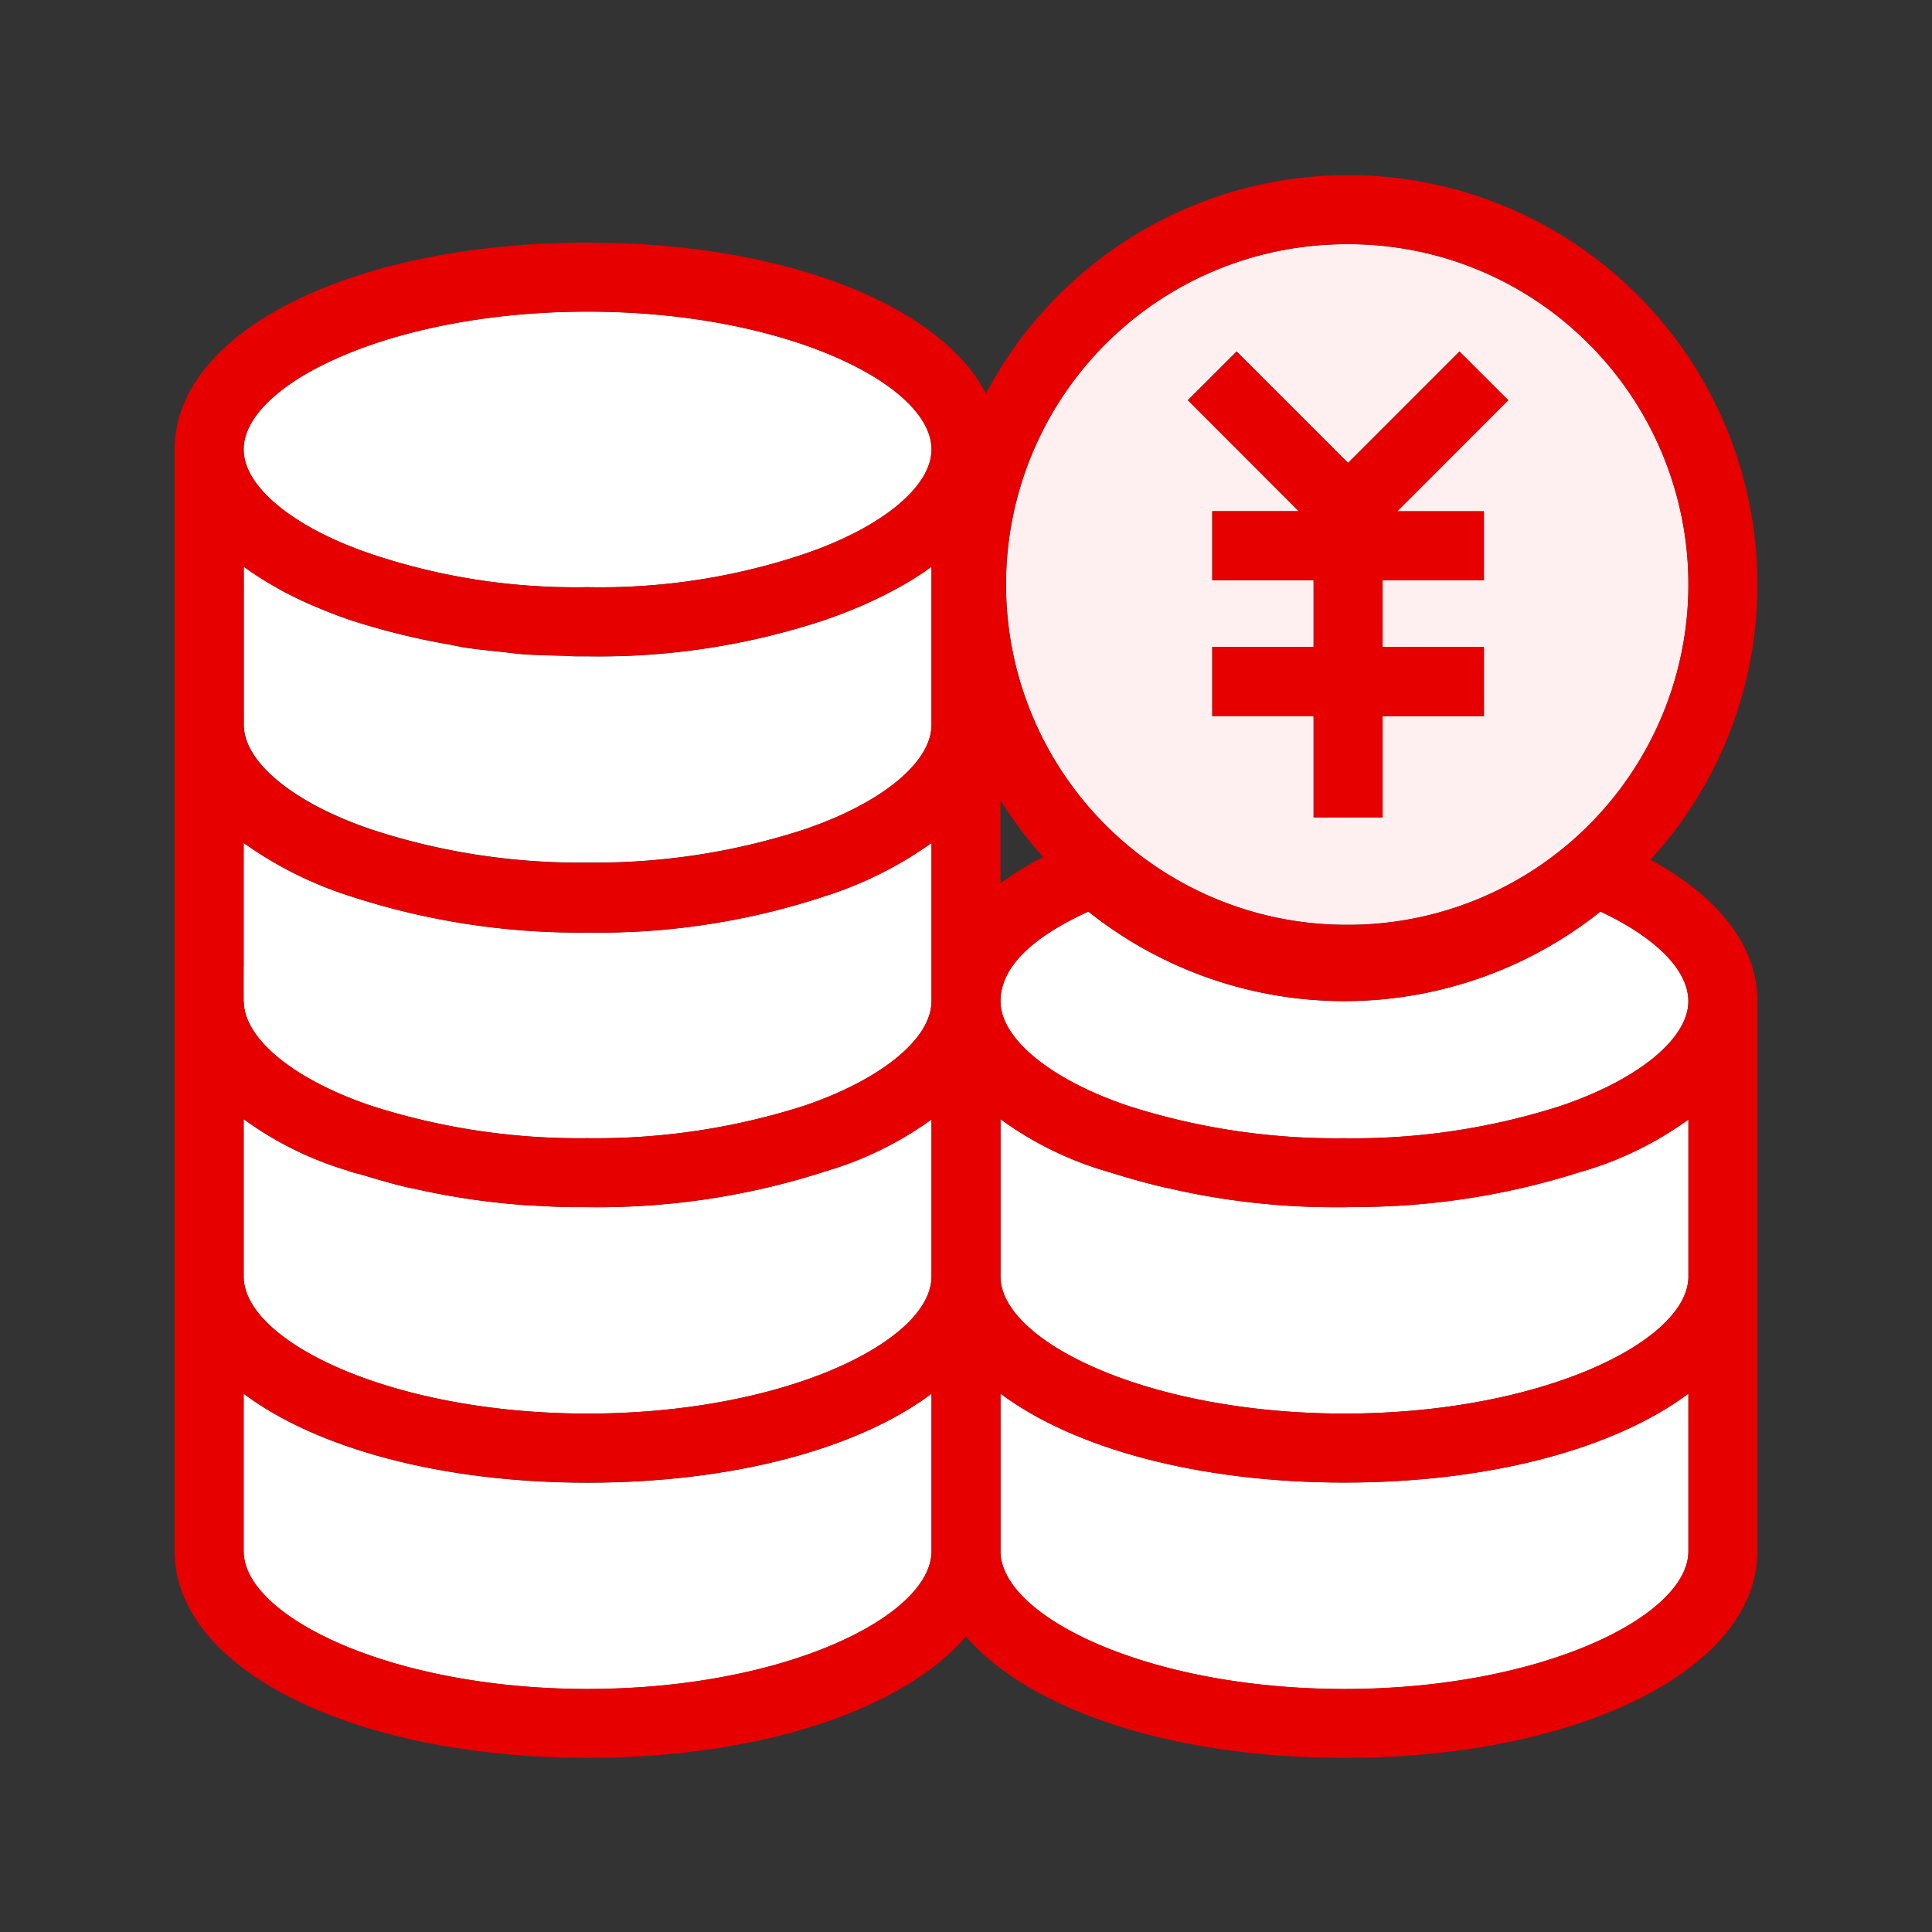 <svg xmlns="http://www.w3.org/2000/svg" width="56" height="56"><rect width="100%" height="100%" fill="#333333" stroke="none"/><path fill="none" d="M0 0h56v56H0z"/><path d="M17.032 9.033c-5.7 0-9.969 2.108-9.969 3.993 0 1.088 1.463 2.281 3.728 3.042a18.541 18.541 0 0 0 6.227.951 18.537 18.537 0 0 0 6.263-.952c2.258-.76 3.719-1.954 3.719-3.041 0-1.885-4.264-3.993-9.969-3.993Z" fill="#fff"/><path d="M26.014 17.051q-.432.24-.919.455l-.056.026c-.357.155-.727.3-1.127.439a20.747 20.747 0 0 1-6.9 1.054H16.7c-.14 0-.279-.014-.418-.017-.387-.009-.773-.017-1.16-.047-.2-.016-.4-.046-.608-.067-.36-.038-.72-.073-1.078-.13-.133-.021-.265-.054-.4-.078a20.9 20.9 0 0 1-2.877-.71 13.687 13.687 0 0 1-1.146-.448h-.005q-.515-.225-.966-.478L7.969 17a8.718 8.718 0 0 1-.9-.577v4.585c0 1.088 1.463 2.281 3.728 3.042a19.326 19.326 0 0 0 6.231.95 19.533 19.533 0 0 0 6.263-.953C25.54 23.292 27 22.1 27 21.011v-4.584a8.782 8.782 0 0 1-.893.57l-.094.052Z" fill="#fff"/><path d="M17.021 27.031a21.371 21.371 0 0 1-6.858-1.051 11.153 11.153 0 0 1-3.1-1.546v4.585c0 .011.005.023.005.034.029 1.075 1.47 2.246 3.7 3a19.737 19.737 0 0 0 6.254.938 19.788 19.788 0 0 0 6.269-.934C25.537 31.3 27 30.106 27 29.019v-4.584a11.124 11.124 0 0 1-3.09 1.542 20.853 20.853 0 0 1-6.89 1.054Z" fill="#fff"/><path d="m23.912 33.957-.028.01a21.452 21.452 0 0 1-6.865 1.024h-.29c-.46 0-.919-.024-1.378-.054h-.07a21.517 21.517 0 0 1-3.264-.478c-.06-.013-.121-.022-.181-.036-.437-.1-.87-.228-1.3-.358-.122-.037-.247-.062-.369-.1l-.093-.035a9.912 9.912 0 0 1-3.01-1.49V37c0 1.875 4.264 3.973 9.97 3.973S27 38.875 27 37v-4.552a10.049 10.049 0 0 1-3.088 1.508Z" fill="#fff"/><path d="M7.063 40.4v4.566c0 1.885 4.264 3.993 9.97 3.993S27 46.846 27 44.961V40.4c-2.109 1.579-5.711 2.578-9.968 2.578s-7.861-1-9.97-2.578ZM29 40.4v4.566c0 1.886 4.264 3.994 9.97 3.994s9.969-2.108 9.969-3.993v-4.572c-2.109 1.579-5.712 2.578-9.969 2.578s-7.861-1-9.97-2.578Z" fill="#fff"/><path d="M45.85 33.958h-.015l-.014.005a21.45 21.45 0 0 1-6.621 1.022c-.083 0-.166.008-.249.007h-.291a21.381 21.381 0 0 1-4.793-.551l-.093-.018q-.8-.187-1.589-.438l-.087-.024-.024-.009A9.939 9.939 0 0 1 29 32.44V37c0 1.875 4.264 3.973 9.97 3.973s9.97-2.097 9.97-3.973v-4.552a10.015 10.015 0 0 1-3.063 1.5l-.027.01Z" fill="#fff"/><path d="M46.39 26.423a11.909 11.909 0 0 1-14.843 0c-1.69.772-2.546 1.645-2.546 2.6 0 1.084 1.457 2.275 3.711 3.036a19.746 19.746 0 0 0 6.244.935 19.672 19.672 0 0 0 6.268-.934l.013-.005c2.244-.757 3.7-1.948 3.7-3.033 0-.9-.942-1.845-2.55-2.6Z" fill="#fff"/><path d="M46.048 9.964a9.81 9.81 0 0 0-6.877-2.886h-.1a9.864 9.864 0 0 0-.093 19.728h.1a9.865 9.865 0 0 0 6.97-16.843Zm-3.036 4.856v2h-2.937v1.937h2.937v2h-2.937v2.938h-2v-2.938h-2.938v-2h2.938V16.82h-2.938v-2h2.508L34.43 11.6l1.414-1.414 3.23 3.23 3.229-3.23 1.414 1.414-3.217 3.22h2.51Z" fill="#feeff0"/><path d="M50.939 17.053a11.864 11.864 0 0 0-22.359-5.645c-1.343-2.579-5.856-4.375-11.549-4.375-6.823 0-11.969 2.576-11.969 5.993v31.933c0 3.417 5.146 5.993 11.97 5.993 5.039 0 9.156-1.408 10.968-3.519 1.812 2.112 5.929 3.52 10.97 3.52 6.823 0 11.969-2.576 11.969-5.993V29.019c0-1.586-1.1-3.01-3.1-4.1a11.769 11.769 0 0 0 3.1-7.866ZM29 23.2a11.905 11.905 0 0 0 1.24 1.642A9.256 9.256 0 0 0 29 25.6ZM17.032 9.033c5.7 0 9.969 2.108 9.969 3.993 0 1.087-1.463 2.281-3.721 3.041a18.537 18.537 0 0 1-6.263.952 18.541 18.541 0 0 1-6.227-.951c-2.265-.761-3.728-1.954-3.728-3.042 0-1.885 4.264-3.993 9.969-3.993Zm-9.969 7.395a8.718 8.718 0 0 0 .9.577l.073.04c.3.168.623.328.966.478h.005c.362.158.739.31 1.146.448a21.012 21.012 0 0 0 2.877.71c.133.024.264.056.4.078.359.057.718.092 1.078.13.2.022.4.052.608.067.387.03.774.038 1.16.047.14 0 .279.017.418.017h.148c.057 0 .114.006.171 0a20.729 20.729 0 0 0 6.9-1.054c.4-.135.77-.284 1.127-.439l.056-.026c.326-.144.631-.3.919-.455l.091-.046a8.783 8.783 0 0 0 .893-.57v4.584c0 1.087-1.463 2.281-3.716 3.039a19.528 19.528 0 0 1-6.263.953 19.345 19.345 0 0 1-6.231-.95C8.524 23.3 7.061 22.1 7.061 21.015V16.43Zm0 11.592v-3.586a11.153 11.153 0 0 0 3.1 1.546 21.375 21.375 0 0 0 6.858 1.051 20.861 20.861 0 0 0 6.89-1.054A11.124 11.124 0 0 0 27 24.435v4.584c0 1.087-1.463 2.281-3.713 3.038a19.812 19.812 0 0 1-6.269.934 19.733 19.733 0 0 1-6.254-.938c-2.226-.753-3.667-1.925-3.7-3 0-.011-.005-.023-.005-.034v-1Zm0 4.418a9.9 9.9 0 0 0 3.01 1.49l.093.035c.122.039.246.065.369.1.432.13.864.256 1.3.358.06.014.121.022.181.036a21.392 21.392 0 0 0 3.264.478h.07c.459.03.918.054 1.378.054h.29a21.48 21.48 0 0 0 6.865-1.024l.028-.01A10.061 10.061 0 0 0 27 32.449V37c0 1.875-4.263 3.973-9.968 3.973s-9.97-2.1-9.97-3.973v-4.561Zm9.97 16.516c-5.706 0-9.97-2.108-9.97-3.993v-4.566c2.109 1.579 5.712 2.578 9.97 2.578s7.859-1 9.968-2.578v4.565c0 1.885-4.263 3.993-9.968 3.993Zm31.906-3.993c0 1.885-4.264 3.993-9.969 3.993S29 46.846 29 44.96v-4.566c2.109 1.579 5.712 2.578 9.97 2.578s7.86-1 9.969-2.578v4.567Zm0-7.961c0 1.875-4.264 3.973-9.969 3.973S29 38.875 29 37v-4.561a9.95 9.95 0 0 0 3.078 1.514l.024.009.087.024q.788.249 1.589.438l.093.018a21.387 21.387 0 0 0 4.793.551h.291c.097 0 .166-.007.249-.007a21.45 21.45 0 0 0 6.616-1.018l.014-.005h.015l.027-.01a10.038 10.038 0 0 0 3.063-1.5V37Zm0-7.98c0 1.086-1.458 2.276-3.7 3.033l-.013.005a19.7 19.7 0 0 1-6.268.934 19.8 19.8 0 0 1-6.244-.935C30.457 31.3 29 30.105 29 29.021c0-.954.855-1.826 2.546-2.6a11.909 11.909 0 0 0 14.843 0c1.607.752 2.55 1.7 2.55 2.6Zm-9.862-2.213h-.1a9.864 9.864 0 0 1 .093-19.728h.1a9.806 9.806 0 0 1 6.877 2.886 9.865 9.865 0 0 1-6.97 16.843Z" fill="#e60000"/><path d="m42.305 10.191-3.23 3.23-3.23-3.23-1.414 1.409 3.214 3.215h-2.507v2h2.937v1.936h-2.937v2h2.937v2.938h2v-2.933h2.937v-2h-2.937V16.82h2.937v-2H40.5l3.219-3.22Z" fill="#e60000"/></svg>